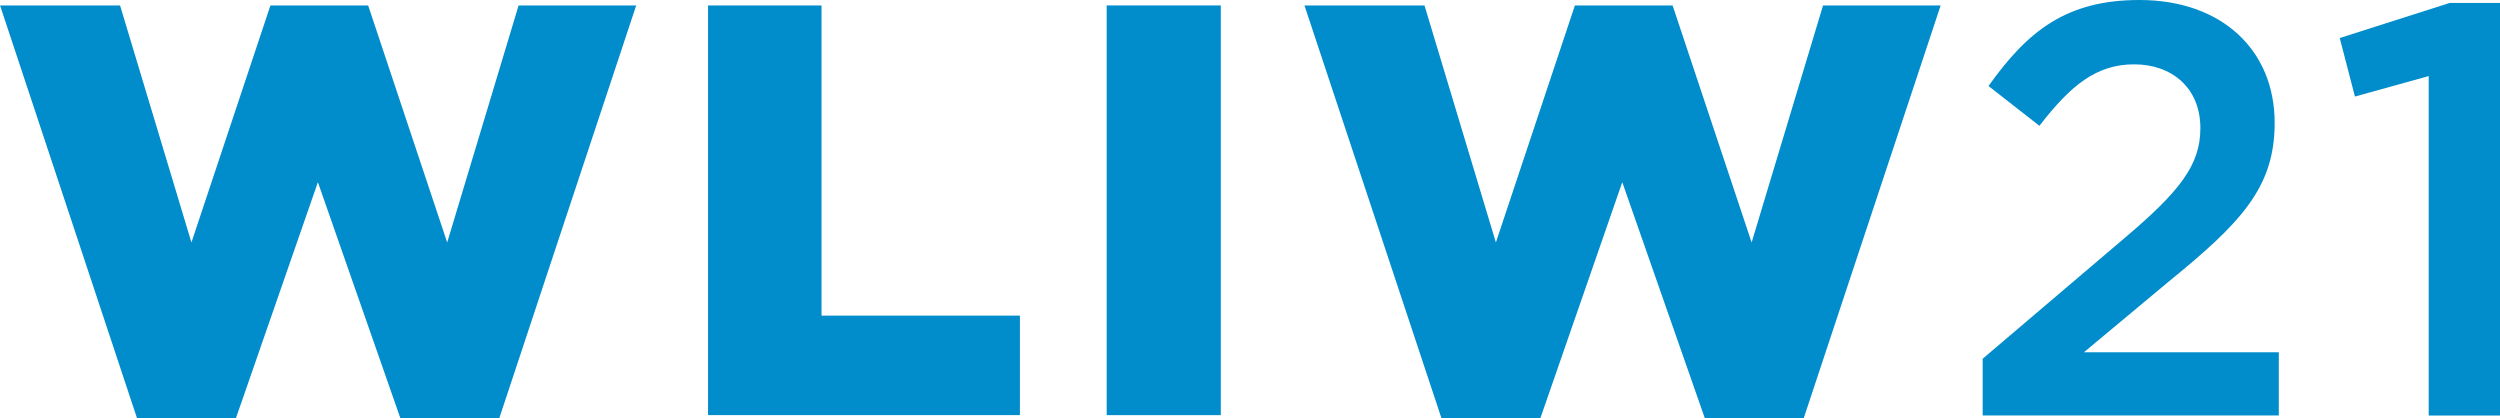 <?xml version="1.0" encoding="UTF-8" standalone="no"?>
<svg
   xmlns:dc="http://purl.org/dc/elements/1.1/"
   xmlns:cc="http://creativecommons.org/ns#"
   xmlns:rdf="http://www.w3.org/1999/02/22-rdf-syntax-ns#"
   xmlns:svg="http://www.w3.org/2000/svg"
   xmlns="http://www.w3.org/2000/svg"
   xmlns:sodipodi="http://sodipodi.sourceforge.net/DTD/sodipodi-0.dtd"
   xmlns:inkscape="http://www.inkscape.org/namespaces/inkscape"
   version="1.1"
   id="Layer_1"
   x="0px"
   y="0px"
   width="788"
   height="131.804"
   viewBox="0 0 788 131.804"
   enable-background="new 0 0 1512 792"
   xml:space="preserve"
   inkscape:version="0.48.4 r9939"
   sodipodi:docname="WLIW21_logo_2009.svg"><defs
   id="defs3081" /><sodipodi:namedview
   pagecolor="#ffffff"
   bordercolor="#666666"
   borderopacity="1"
   objecttolerance="10"
   gridtolerance="10"
   guidetolerance="10"
   inkscape:pageopacity="0"
   inkscape:pageshadow="2"
   inkscape:window-width="1920"
   inkscape:window-height="1018"
   id="namedview3079"
   showgrid="false"
   fit-margin-top="0"
   fit-margin-left="0"
   fit-margin-right="0"
   fit-margin-bottom="0"
   inkscape:zoom="2.0531222"
   inkscape:cx="393.99999"
   inkscape:cy="113"
   inkscape:window-x="-8"
   inkscape:window-y="-8"
   inkscape:window-maximized="1"
   inkscape:current-layer="Layer_1" />
<polygon
   style="fill:#018dcb;fill-opacity:1"
   id="polygon41"
   points="235.126,40.268 231.226,40.268 225.826,23.997 230.558,23.997 233.372,33.341 236.487,23.997 240.339,23.997 243.455,33.341 246.27,23.997 250.907,23.997 245.509,40.268 241.609,40.268 238.355,30.964 "
   transform="matrix(7.995,0,0,7.995,-1394.308,-190.134)" /><polygon
   style="fill:#018dcb;fill-opacity:1"
   id="polygon43"
   points="183.699,40.268 179.799,40.268 174.4,23.997 179.131,23.997 181.945,33.341 185.059,23.997 188.912,23.997 192.028,33.341 194.843,23.997 199.479,23.997 194.082,40.268 190.182,40.268 186.93,30.964 "
   transform="matrix(7.995,0,0,7.995,-1394.308,-190.134)" /><polygon
   style="fill:#018dcb;fill-opacity:1"
   id="polygon45"
   points="202.312,23.997 206.786,23.997 206.786,36.225 214.607,36.225 214.607,40.147 202.312,40.147 "
   transform="matrix(7.995,0,0,7.995,-1394.308,-190.134)" /><polygon
   style="fill:#018dcb;fill-opacity:1"
   id="polygon47"
   points="218.028,27.933 218.028,29.102 218.028,40.148 222.527,40.148 222.527,28.982 222.527,27.52 222.527,23.996 218.028,23.996 "
   transform="matrix(7.995,0,0,7.995,-1394.308,-190.134)" /><path
   d="M 642.829,39.655 626.775,27.111 C 639.127,9.77 651.303,0 674.369,0 c 25.815,0 42.605,15.67 42.605,38.735 0,20.467 -10.689,31.54 -33.579,50.168 l -26.551,22.138 h 61.433 v 19.923 h -93.34 v -17.893 l 44.46,-37.816 c 17.701,-14.942 24.161,-23.241 24.161,-34.866 0,-12.72 -9.042,-20.107 -20.851,-20.107 -11.816,0 -19.923,6.46 -29.877,19.372"
   id="path53"
   inkscape:connector-curvature="0"
   style="fill:#018dcb;fill-opacity:1" /><polygon
   style="fill:#018dcb;fill-opacity:1"
   id="polygon55"
   points="267.24,27.588 266.641,25.281 270.978,23.896 272.963,23.896 272.963,40.163 270.148,40.163 270.148,26.781 "
   transform="matrix(7.995,0,0,7.995,-1394.308,-190.134)" />
</svg>